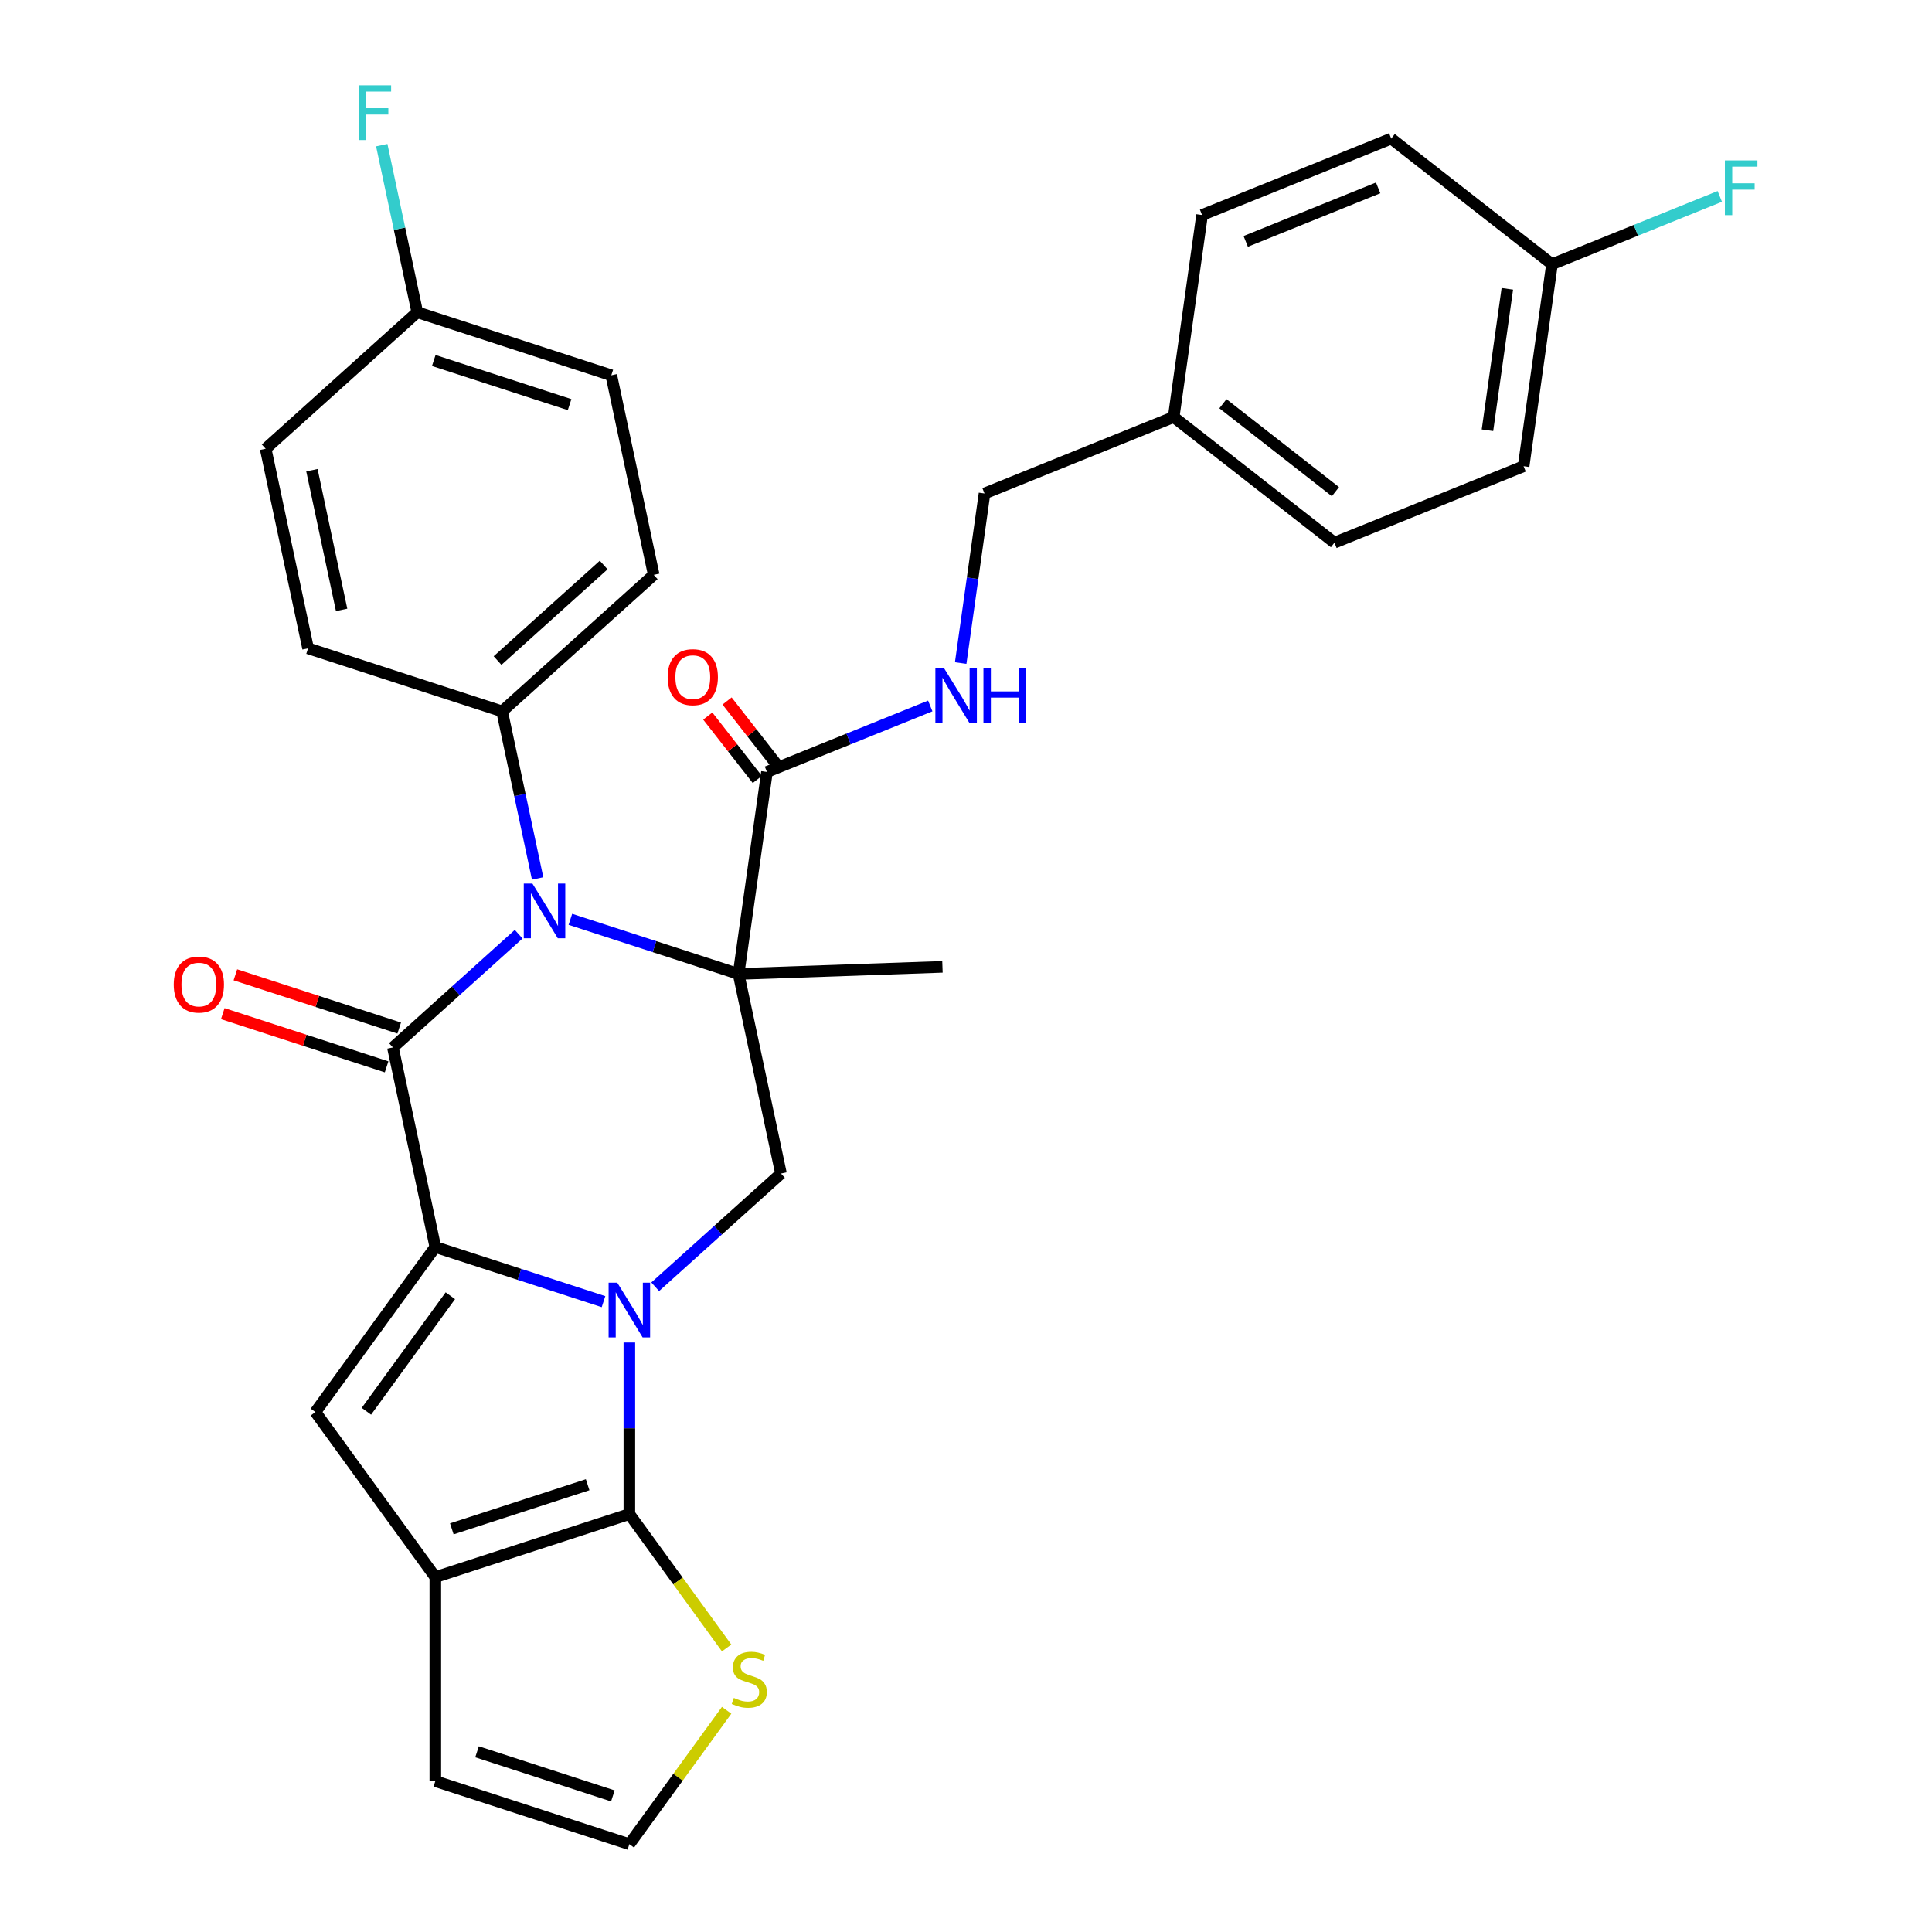<?xml version='1.0' encoding='iso-8859-1'?>
<svg version='1.1' baseProfile='full'
              xmlns='http://www.w3.org/2000/svg'
                      xmlns:rdkit='http://www.rdkit.org/xml'
                      xmlns:xlink='http://www.w3.org/1999/xlink'
                  xml:space='preserve'
width='1000px' height='1000px' viewBox='0 0 1000 1000'>
<!-- END OF HEADER -->
<rect style='opacity:1.0;fill:#FFFFFF;stroke:none' width='1000' height='1000' x='0' y='0'> </rect>
<path class='bond-1' d='M 312.377,673.733 L 268.851,659.591' style='fill:none;fill-rule:evenodd;stroke:#0000FF;stroke-width:6px;stroke-linecap:butt;stroke-linejoin:miter;stroke-opacity:1' />
<path class='bond-1' d='M 268.851,659.591 L 225.325,645.448' style='fill:none;fill-rule:evenodd;stroke:#000000;stroke-width:6px;stroke-linecap:butt;stroke-linejoin:miter;stroke-opacity:1' />
<path class='bond-4' d='M 325.757,694.88 L 325.757,739.281' style='fill:none;fill-rule:evenodd;stroke:#0000FF;stroke-width:6px;stroke-linecap:butt;stroke-linejoin:miter;stroke-opacity:1' />
<path class='bond-4' d='M 325.757,739.281 L 325.757,783.681' style='fill:none;fill-rule:evenodd;stroke:#000000;stroke-width:6px;stroke-linecap:butt;stroke-linejoin:miter;stroke-opacity:1' />
<path class='bond-7' d='M 339.137,666.033 L 371.685,636.727' style='fill:none;fill-rule:evenodd;stroke:#0000FF;stroke-width:6px;stroke-linecap:butt;stroke-linejoin:miter;stroke-opacity:1' />
<path class='bond-7' d='M 371.685,636.727 L 404.233,607.42' style='fill:none;fill-rule:evenodd;stroke:#000000;stroke-width:6px;stroke-linecap:butt;stroke-linejoin:miter;stroke-opacity:1' />
<path class='bond-0' d='M 382.278,504.127 L 404.233,607.42' style='fill:none;fill-rule:evenodd;stroke:#000000;stroke-width:6px;stroke-linecap:butt;stroke-linejoin:miter;stroke-opacity:1' />
<path class='bond-2' d='M 382.278,504.127 L 338.752,489.985' style='fill:none;fill-rule:evenodd;stroke:#000000;stroke-width:6px;stroke-linecap:butt;stroke-linejoin:miter;stroke-opacity:1' />
<path class='bond-2' d='M 338.752,489.985 L 295.226,475.843' style='fill:none;fill-rule:evenodd;stroke:#0000FF;stroke-width:6px;stroke-linecap:butt;stroke-linejoin:miter;stroke-opacity:1' />
<path class='bond-8' d='M 382.278,504.127 L 396.974,399.555' style='fill:none;fill-rule:evenodd;stroke:#000000;stroke-width:6px;stroke-linecap:butt;stroke-linejoin:miter;stroke-opacity:1' />
<path class='bond-16' d='M 382.278,504.127 L 487.813,500.442' style='fill:none;fill-rule:evenodd;stroke:#000000;stroke-width:6px;stroke-linecap:butt;stroke-linejoin:miter;stroke-opacity:1' />
<path class='bond-3' d='M 225.325,645.448 L 203.369,542.156' style='fill:none;fill-rule:evenodd;stroke:#000000;stroke-width:6px;stroke-linecap:butt;stroke-linejoin:miter;stroke-opacity:1' />
<path class='bond-5' d='M 225.325,645.448 L 163.255,730.881' style='fill:none;fill-rule:evenodd;stroke:#000000;stroke-width:6px;stroke-linecap:butt;stroke-linejoin:miter;stroke-opacity:1' />
<path class='bond-5' d='M 233.101,670.677 L 189.652,730.48' style='fill:none;fill-rule:evenodd;stroke:#000000;stroke-width:6px;stroke-linecap:butt;stroke-linejoin:miter;stroke-opacity:1' />
<path class='bond-10' d='M 278.275,454.695 L 269.083,411.449' style='fill:none;fill-rule:evenodd;stroke:#0000FF;stroke-width:6px;stroke-linecap:butt;stroke-linejoin:miter;stroke-opacity:1' />
<path class='bond-10' d='M 269.083,411.449 L 259.89,368.203' style='fill:none;fill-rule:evenodd;stroke:#000000;stroke-width:6px;stroke-linecap:butt;stroke-linejoin:miter;stroke-opacity:1' />
<path class='bond-32' d='M 268.466,483.543 L 235.918,512.849' style='fill:none;fill-rule:evenodd;stroke:#0000FF;stroke-width:6px;stroke-linecap:butt;stroke-linejoin:miter;stroke-opacity:1' />
<path class='bond-32' d='M 235.918,512.849 L 203.369,542.156' style='fill:none;fill-rule:evenodd;stroke:#000000;stroke-width:6px;stroke-linecap:butt;stroke-linejoin:miter;stroke-opacity:1' />
<path class='bond-12' d='M 206.633,532.112 L 164.237,518.337' style='fill:none;fill-rule:evenodd;stroke:#000000;stroke-width:6px;stroke-linecap:butt;stroke-linejoin:miter;stroke-opacity:1' />
<path class='bond-12' d='M 164.237,518.337 L 121.841,504.562' style='fill:none;fill-rule:evenodd;stroke:#FF0000;stroke-width:6px;stroke-linecap:butt;stroke-linejoin:miter;stroke-opacity:1' />
<path class='bond-12' d='M 200.106,552.199 L 157.71,538.423' style='fill:none;fill-rule:evenodd;stroke:#000000;stroke-width:6px;stroke-linecap:butt;stroke-linejoin:miter;stroke-opacity:1' />
<path class='bond-12' d='M 157.71,538.423 L 115.314,524.648' style='fill:none;fill-rule:evenodd;stroke:#FF0000;stroke-width:6px;stroke-linecap:butt;stroke-linejoin:miter;stroke-opacity:1' />
<path class='bond-6' d='M 325.757,783.681 L 225.325,816.313' style='fill:none;fill-rule:evenodd;stroke:#000000;stroke-width:6px;stroke-linecap:butt;stroke-linejoin:miter;stroke-opacity:1' />
<path class='bond-6' d='M 304.166,768.489 L 233.863,791.332' style='fill:none;fill-rule:evenodd;stroke:#000000;stroke-width:6px;stroke-linecap:butt;stroke-linejoin:miter;stroke-opacity:1' />
<path class='bond-9' d='M 325.757,783.681 L 350.932,818.331' style='fill:none;fill-rule:evenodd;stroke:#000000;stroke-width:6px;stroke-linecap:butt;stroke-linejoin:miter;stroke-opacity:1' />
<path class='bond-9' d='M 350.932,818.331 L 376.107,852.982' style='fill:none;fill-rule:evenodd;stroke:#CCCC00;stroke-width:6px;stroke-linecap:butt;stroke-linejoin:miter;stroke-opacity:1' />
<path class='bond-31' d='M 163.255,730.881 L 225.325,816.313' style='fill:none;fill-rule:evenodd;stroke:#000000;stroke-width:6px;stroke-linecap:butt;stroke-linejoin:miter;stroke-opacity:1' />
<path class='bond-14' d='M 225.325,816.313 L 225.325,921.913' style='fill:none;fill-rule:evenodd;stroke:#000000;stroke-width:6px;stroke-linecap:butt;stroke-linejoin:miter;stroke-opacity:1' />
<path class='bond-11' d='M 396.974,399.555 L 439.24,382.479' style='fill:none;fill-rule:evenodd;stroke:#000000;stroke-width:6px;stroke-linecap:butt;stroke-linejoin:miter;stroke-opacity:1' />
<path class='bond-11' d='M 439.24,382.479 L 481.505,365.402' style='fill:none;fill-rule:evenodd;stroke:#0000FF;stroke-width:6px;stroke-linecap:butt;stroke-linejoin:miter;stroke-opacity:1' />
<path class='bond-15' d='M 401.967,395.654 L 389.148,379.244' style='fill:none;fill-rule:evenodd;stroke:#000000;stroke-width:6px;stroke-linecap:butt;stroke-linejoin:miter;stroke-opacity:1' />
<path class='bond-15' d='M 389.148,379.244 L 376.328,362.834' style='fill:none;fill-rule:evenodd;stroke:#FF0000;stroke-width:6px;stroke-linecap:butt;stroke-linejoin:miter;stroke-opacity:1' />
<path class='bond-15' d='M 391.981,403.456 L 379.162,387.045' style='fill:none;fill-rule:evenodd;stroke:#000000;stroke-width:6px;stroke-linecap:butt;stroke-linejoin:miter;stroke-opacity:1' />
<path class='bond-15' d='M 379.162,387.045 L 366.342,370.635' style='fill:none;fill-rule:evenodd;stroke:#FF0000;stroke-width:6px;stroke-linecap:butt;stroke-linejoin:miter;stroke-opacity:1' />
<path class='bond-13' d='M 376.107,885.244 L 350.932,919.895' style='fill:none;fill-rule:evenodd;stroke:#CCCC00;stroke-width:6px;stroke-linecap:butt;stroke-linejoin:miter;stroke-opacity:1' />
<path class='bond-13' d='M 350.932,919.895 L 325.757,954.545' style='fill:none;fill-rule:evenodd;stroke:#000000;stroke-width:6px;stroke-linecap:butt;stroke-linejoin:miter;stroke-opacity:1' />
<path class='bond-17' d='M 259.89,368.203 L 338.366,297.542' style='fill:none;fill-rule:evenodd;stroke:#000000;stroke-width:6px;stroke-linecap:butt;stroke-linejoin:miter;stroke-opacity:1' />
<path class='bond-17' d='M 257.53,341.908 L 312.463,292.446' style='fill:none;fill-rule:evenodd;stroke:#000000;stroke-width:6px;stroke-linecap:butt;stroke-linejoin:miter;stroke-opacity:1' />
<path class='bond-18' d='M 259.89,368.203 L 159.458,335.57' style='fill:none;fill-rule:evenodd;stroke:#000000;stroke-width:6px;stroke-linecap:butt;stroke-linejoin:miter;stroke-opacity:1' />
<path class='bond-19' d='M 497.246,343.196 L 503.414,299.31' style='fill:none;fill-rule:evenodd;stroke:#0000FF;stroke-width:6px;stroke-linecap:butt;stroke-linejoin:miter;stroke-opacity:1' />
<path class='bond-19' d='M 503.414,299.31 L 509.582,255.424' style='fill:none;fill-rule:evenodd;stroke:#000000;stroke-width:6px;stroke-linecap:butt;stroke-linejoin:miter;stroke-opacity:1' />
<path class='bond-33' d='M 325.757,954.545 L 225.325,921.913' style='fill:none;fill-rule:evenodd;stroke:#000000;stroke-width:6px;stroke-linecap:butt;stroke-linejoin:miter;stroke-opacity:1' />
<path class='bond-33' d='M 317.218,929.564 L 246.916,906.722' style='fill:none;fill-rule:evenodd;stroke:#000000;stroke-width:6px;stroke-linecap:butt;stroke-linejoin:miter;stroke-opacity:1' />
<path class='bond-23' d='M 338.366,297.542 L 316.411,194.25' style='fill:none;fill-rule:evenodd;stroke:#000000;stroke-width:6px;stroke-linecap:butt;stroke-linejoin:miter;stroke-opacity:1' />
<path class='bond-24' d='M 159.458,335.57 L 137.503,232.278' style='fill:none;fill-rule:evenodd;stroke:#000000;stroke-width:6px;stroke-linecap:butt;stroke-linejoin:miter;stroke-opacity:1' />
<path class='bond-24' d='M 176.824,315.685 L 161.455,243.38' style='fill:none;fill-rule:evenodd;stroke:#000000;stroke-width:6px;stroke-linecap:butt;stroke-linejoin:miter;stroke-opacity:1' />
<path class='bond-22' d='M 509.582,255.424 L 607.493,215.865' style='fill:none;fill-rule:evenodd;stroke:#000000;stroke-width:6px;stroke-linecap:butt;stroke-linejoin:miter;stroke-opacity:1' />
<path class='bond-20' d='M 215.979,161.617 L 137.503,232.278' style='fill:none;fill-rule:evenodd;stroke:#000000;stroke-width:6px;stroke-linecap:butt;stroke-linejoin:miter;stroke-opacity:1' />
<path class='bond-26' d='M 215.979,161.617 L 206.787,118.371' style='fill:none;fill-rule:evenodd;stroke:#000000;stroke-width:6px;stroke-linecap:butt;stroke-linejoin:miter;stroke-opacity:1' />
<path class='bond-26' d='M 206.787,118.371 L 197.595,75.125' style='fill:none;fill-rule:evenodd;stroke:#33CCCC;stroke-width:6px;stroke-linecap:butt;stroke-linejoin:miter;stroke-opacity:1' />
<path class='bond-34' d='M 215.979,161.617 L 316.411,194.25' style='fill:none;fill-rule:evenodd;stroke:#000000;stroke-width:6px;stroke-linecap:butt;stroke-linejoin:miter;stroke-opacity:1' />
<path class='bond-34' d='M 224.517,186.599 L 294.82,209.441' style='fill:none;fill-rule:evenodd;stroke:#000000;stroke-width:6px;stroke-linecap:butt;stroke-linejoin:miter;stroke-opacity:1' />
<path class='bond-21' d='M 803.314,136.748 L 788.618,241.321' style='fill:none;fill-rule:evenodd;stroke:#000000;stroke-width:6px;stroke-linecap:butt;stroke-linejoin:miter;stroke-opacity:1' />
<path class='bond-21' d='M 780.195,149.495 L 769.908,222.696' style='fill:none;fill-rule:evenodd;stroke:#000000;stroke-width:6px;stroke-linecap:butt;stroke-linejoin:miter;stroke-opacity:1' />
<path class='bond-25' d='M 803.314,136.748 L 846.74,119.203' style='fill:none;fill-rule:evenodd;stroke:#000000;stroke-width:6px;stroke-linecap:butt;stroke-linejoin:miter;stroke-opacity:1' />
<path class='bond-25' d='M 846.74,119.203 L 890.165,101.658' style='fill:none;fill-rule:evenodd;stroke:#33CCCC;stroke-width:6px;stroke-linecap:butt;stroke-linejoin:miter;stroke-opacity:1' />
<path class='bond-35' d='M 803.314,136.748 L 720.1,71.734' style='fill:none;fill-rule:evenodd;stroke:#000000;stroke-width:6px;stroke-linecap:butt;stroke-linejoin:miter;stroke-opacity:1' />
<path class='bond-29' d='M 607.493,215.865 L 622.189,111.293' style='fill:none;fill-rule:evenodd;stroke:#000000;stroke-width:6px;stroke-linecap:butt;stroke-linejoin:miter;stroke-opacity:1' />
<path class='bond-30' d='M 607.493,215.865 L 690.707,280.879' style='fill:none;fill-rule:evenodd;stroke:#000000;stroke-width:6px;stroke-linecap:butt;stroke-linejoin:miter;stroke-opacity:1' />
<path class='bond-30' d='M 632.978,208.975 L 691.227,254.484' style='fill:none;fill-rule:evenodd;stroke:#000000;stroke-width:6px;stroke-linecap:butt;stroke-linejoin:miter;stroke-opacity:1' />
<path class='bond-27' d='M 720.1,71.734 L 622.189,111.293' style='fill:none;fill-rule:evenodd;stroke:#000000;stroke-width:6px;stroke-linecap:butt;stroke-linejoin:miter;stroke-opacity:1' />
<path class='bond-27' d='M 713.325,97.25 L 644.788,124.941' style='fill:none;fill-rule:evenodd;stroke:#000000;stroke-width:6px;stroke-linecap:butt;stroke-linejoin:miter;stroke-opacity:1' />
<path class='bond-28' d='M 788.618,241.321 L 690.707,280.879' style='fill:none;fill-rule:evenodd;stroke:#000000;stroke-width:6px;stroke-linecap:butt;stroke-linejoin:miter;stroke-opacity:1' />
<path  class='atom-0' d='M 319.497 663.92
L 328.777 678.92
Q 329.697 680.4, 331.177 683.08
Q 332.657 685.76, 332.737 685.92
L 332.737 663.92
L 336.497 663.92
L 336.497 692.24
L 332.617 692.24
L 322.657 675.84
Q 321.497 673.92, 320.257 671.72
Q 319.057 669.52, 318.697 668.84
L 318.697 692.24
L 315.017 692.24
L 315.017 663.92
L 319.497 663.92
' fill='#0000FF'/>
<path  class='atom-3' d='M 275.586 457.335
L 284.866 472.335
Q 285.786 473.815, 287.266 476.495
Q 288.746 479.175, 288.826 479.335
L 288.826 457.335
L 292.586 457.335
L 292.586 485.655
L 288.706 485.655
L 278.746 469.255
Q 277.586 467.335, 276.346 465.135
Q 275.146 462.935, 274.786 462.255
L 274.786 485.655
L 271.106 485.655
L 271.106 457.335
L 275.586 457.335
' fill='#0000FF'/>
<path  class='atom-10' d='M 379.827 878.833
Q 380.147 878.953, 381.467 879.513
Q 382.787 880.073, 384.227 880.433
Q 385.707 880.753, 387.147 880.753
Q 389.827 880.753, 391.387 879.473
Q 392.947 878.153, 392.947 875.873
Q 392.947 874.313, 392.147 873.353
Q 391.387 872.393, 390.187 871.873
Q 388.987 871.353, 386.987 870.753
Q 384.467 869.993, 382.947 869.273
Q 381.467 868.553, 380.387 867.033
Q 379.347 865.513, 379.347 862.953
Q 379.347 859.393, 381.747 857.193
Q 384.187 854.993, 388.987 854.993
Q 392.267 854.993, 395.987 856.553
L 395.067 859.633
Q 391.667 858.233, 389.107 858.233
Q 386.347 858.233, 384.827 859.393
Q 383.307 860.513, 383.347 862.473
Q 383.347 863.993, 384.107 864.913
Q 384.907 865.833, 386.027 866.353
Q 387.187 866.873, 389.107 867.473
Q 391.667 868.273, 393.187 869.073
Q 394.707 869.873, 395.787 871.513
Q 396.907 873.113, 396.907 875.873
Q 396.907 879.793, 394.267 881.913
Q 391.667 883.993, 387.307 883.993
Q 384.787 883.993, 382.867 883.433
Q 380.987 882.913, 378.747 881.993
L 379.827 878.833
' fill='#CCCC00'/>
<path  class='atom-12' d='M 488.625 345.836
L 497.905 360.836
Q 498.825 362.316, 500.305 364.996
Q 501.785 367.676, 501.865 367.836
L 501.865 345.836
L 505.625 345.836
L 505.625 374.156
L 501.745 374.156
L 491.785 357.756
Q 490.625 355.836, 489.385 353.636
Q 488.185 351.436, 487.825 350.756
L 487.825 374.156
L 484.145 374.156
L 484.145 345.836
L 488.625 345.836
' fill='#0000FF'/>
<path  class='atom-12' d='M 509.025 345.836
L 512.865 345.836
L 512.865 357.876
L 527.345 357.876
L 527.345 345.836
L 531.185 345.836
L 531.185 374.156
L 527.345 374.156
L 527.345 361.076
L 512.865 361.076
L 512.865 374.156
L 509.025 374.156
L 509.025 345.836
' fill='#0000FF'/>
<path  class='atom-13' d='M 89.938 509.603
Q 89.938 502.803, 93.298 499.003
Q 96.658 495.203, 102.938 495.203
Q 109.218 495.203, 112.578 499.003
Q 115.938 502.803, 115.938 509.603
Q 115.938 516.483, 112.538 520.403
Q 109.138 524.283, 102.938 524.283
Q 96.698 524.283, 93.298 520.403
Q 89.938 516.523, 89.938 509.603
M 102.938 521.083
Q 107.258 521.083, 109.578 518.203
Q 111.938 515.283, 111.938 509.603
Q 111.938 504.043, 109.578 501.243
Q 107.258 498.403, 102.938 498.403
Q 98.618 498.403, 96.258 501.203
Q 93.938 504.003, 93.938 509.603
Q 93.938 515.323, 96.258 518.203
Q 98.618 521.083, 102.938 521.083
' fill='#FF0000'/>
<path  class='atom-16' d='M 345.587 350.496
Q 345.587 343.696, 348.947 339.896
Q 352.307 336.096, 358.587 336.096
Q 364.867 336.096, 368.227 339.896
Q 371.587 343.696, 371.587 350.496
Q 371.587 357.376, 368.187 361.296
Q 364.787 365.176, 358.587 365.176
Q 352.347 365.176, 348.947 361.296
Q 345.587 357.416, 345.587 350.496
M 358.587 361.976
Q 362.907 361.976, 365.227 359.096
Q 367.587 356.176, 367.587 350.496
Q 367.587 344.936, 365.227 342.136
Q 362.907 339.296, 358.587 339.296
Q 354.267 339.296, 351.907 342.096
Q 349.587 344.896, 349.587 350.496
Q 349.587 356.216, 351.907 359.096
Q 354.267 361.976, 358.587 361.976
' fill='#FF0000'/>
<path  class='atom-26' d='M 892.805 83.03
L 909.645 83.03
L 909.645 86.27
L 896.605 86.27
L 896.605 94.87
L 908.205 94.87
L 908.205 98.15
L 896.605 98.15
L 896.605 111.35
L 892.805 111.35
L 892.805 83.03
' fill='#33CCCC'/>
<path  class='atom-27' d='M 185.604 44.165
L 202.444 44.165
L 202.444 47.405
L 189.404 47.405
L 189.404 56.005
L 201.004 56.005
L 201.004 59.285
L 189.404 59.285
L 189.404 72.485
L 185.604 72.485
L 185.604 44.165
' fill='#33CCCC'/>
</svg>
